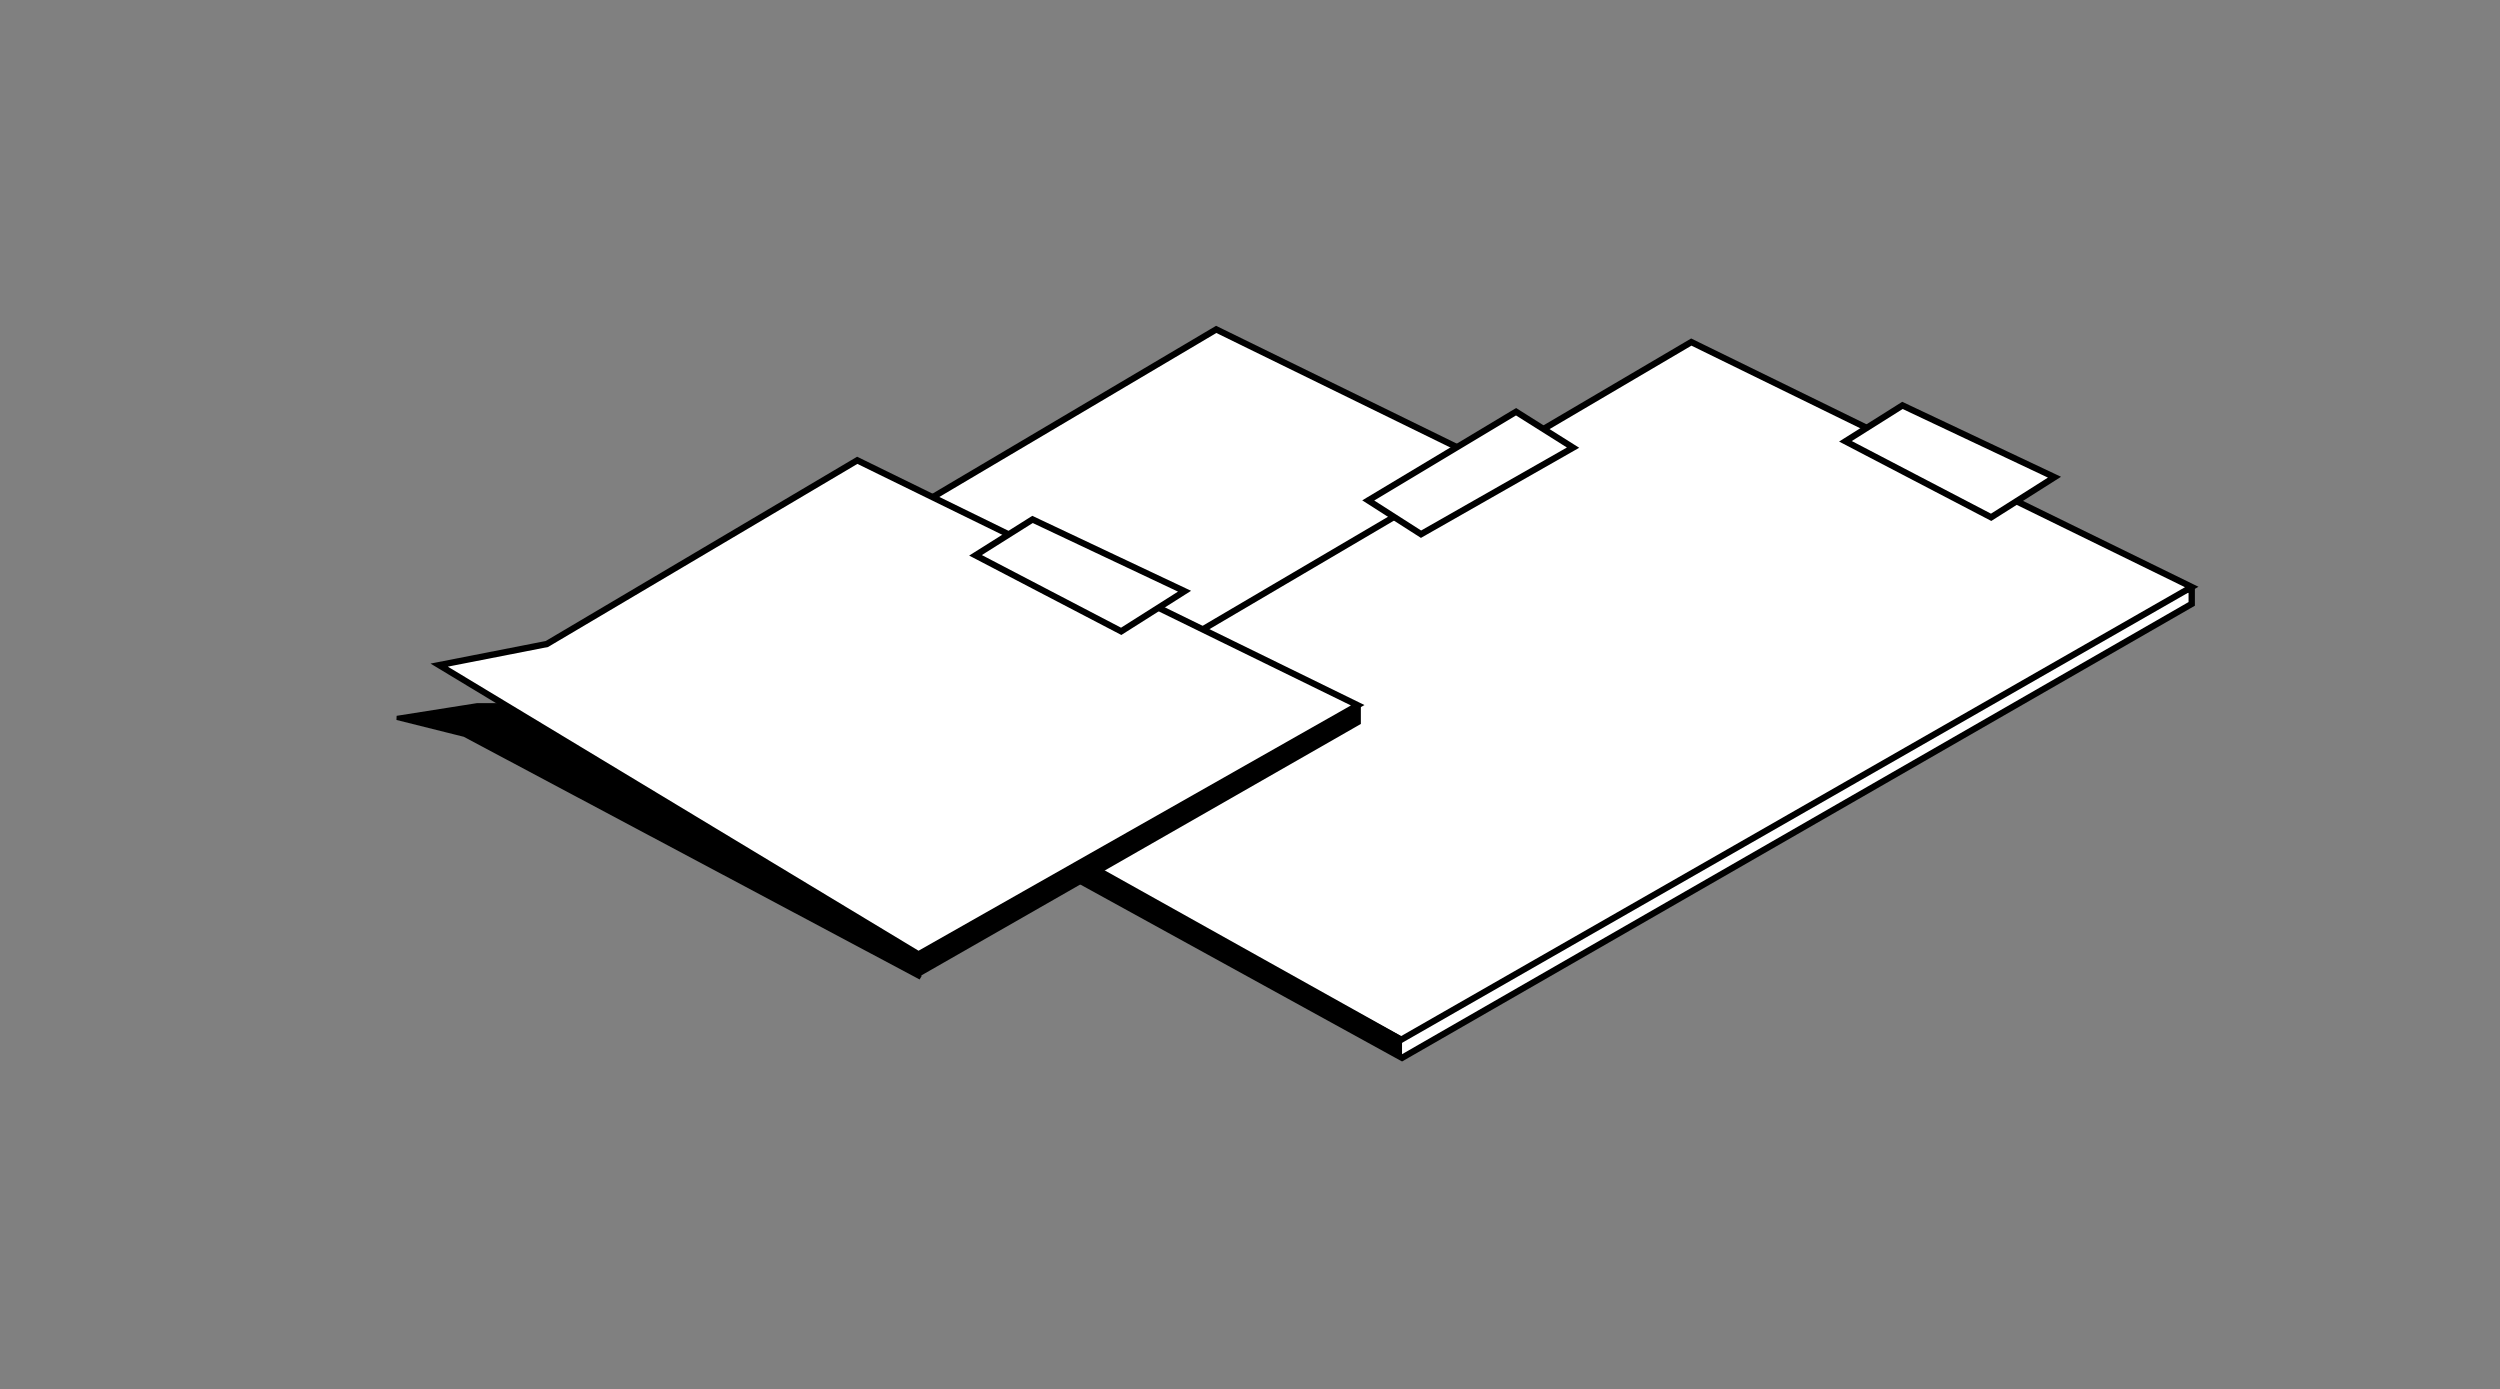 <svg width="592" height="329" viewBox="0 0 592 329" fill="none" xmlns="http://www.w3.org/2000/svg">
<rect x="0" y="0" width="592" height="329" fill="#808080" stroke="none"/>
<path d="M176 135.5V132.5H392.5V136L288.5 195.5L176 135.5Z" fill="white" stroke="black" stroke-width="1.5"/>
<path d="M302.5 195L190 136L288 78L406.5 136L302.5 195Z" fill="white" stroke="black" stroke-width="1.5"/>
<path d="M222 190V185.5L519 139.5V143L332 250.5L222 190Z" fill="white" stroke="black" stroke-width="1.5"/>
<path d="M331.8 246.2L223 185.4L400.5 81L519 139L365 227.188L331.8 246.2Z" fill="white" stroke="black" stroke-width="1.5"/>
<path d="M108 172L110 169.5L321.5 167.5V171L217.5 230.5L108 172Z" fill="black" stroke="black" stroke-width="1.5"/>
<path d="M217.5 226L104 157.5L129.5 152.5L203 109L321.5 167L217.5 226Z" fill="white" stroke="black" stroke-width="1.5"/>
<path d="M256.5 208.5L260.5 206.5L332 245.5V250.5L256.5 208.5Z" fill="black"/>
<path d="M94 170L110 174L218 231.5L119 167H113L94 170Z" fill="black" stroke="black"/>
<path d="M244.5 123L231 131.5L265.5 149.5L280.5 140L244.5 123Z" fill="white" stroke="black" stroke-width="1.5"/>
<path d="M450.5 96L437 104.5L471.5 122.5L486.5 113L450.5 96Z" fill="white" stroke="black" stroke-width="1.5"/>
<path d="M359 97.5L324 118.5L336.5 126.5L372.5 106L359 97.5Z" fill="white" stroke="black" stroke-width="1.5"/>
</svg>
